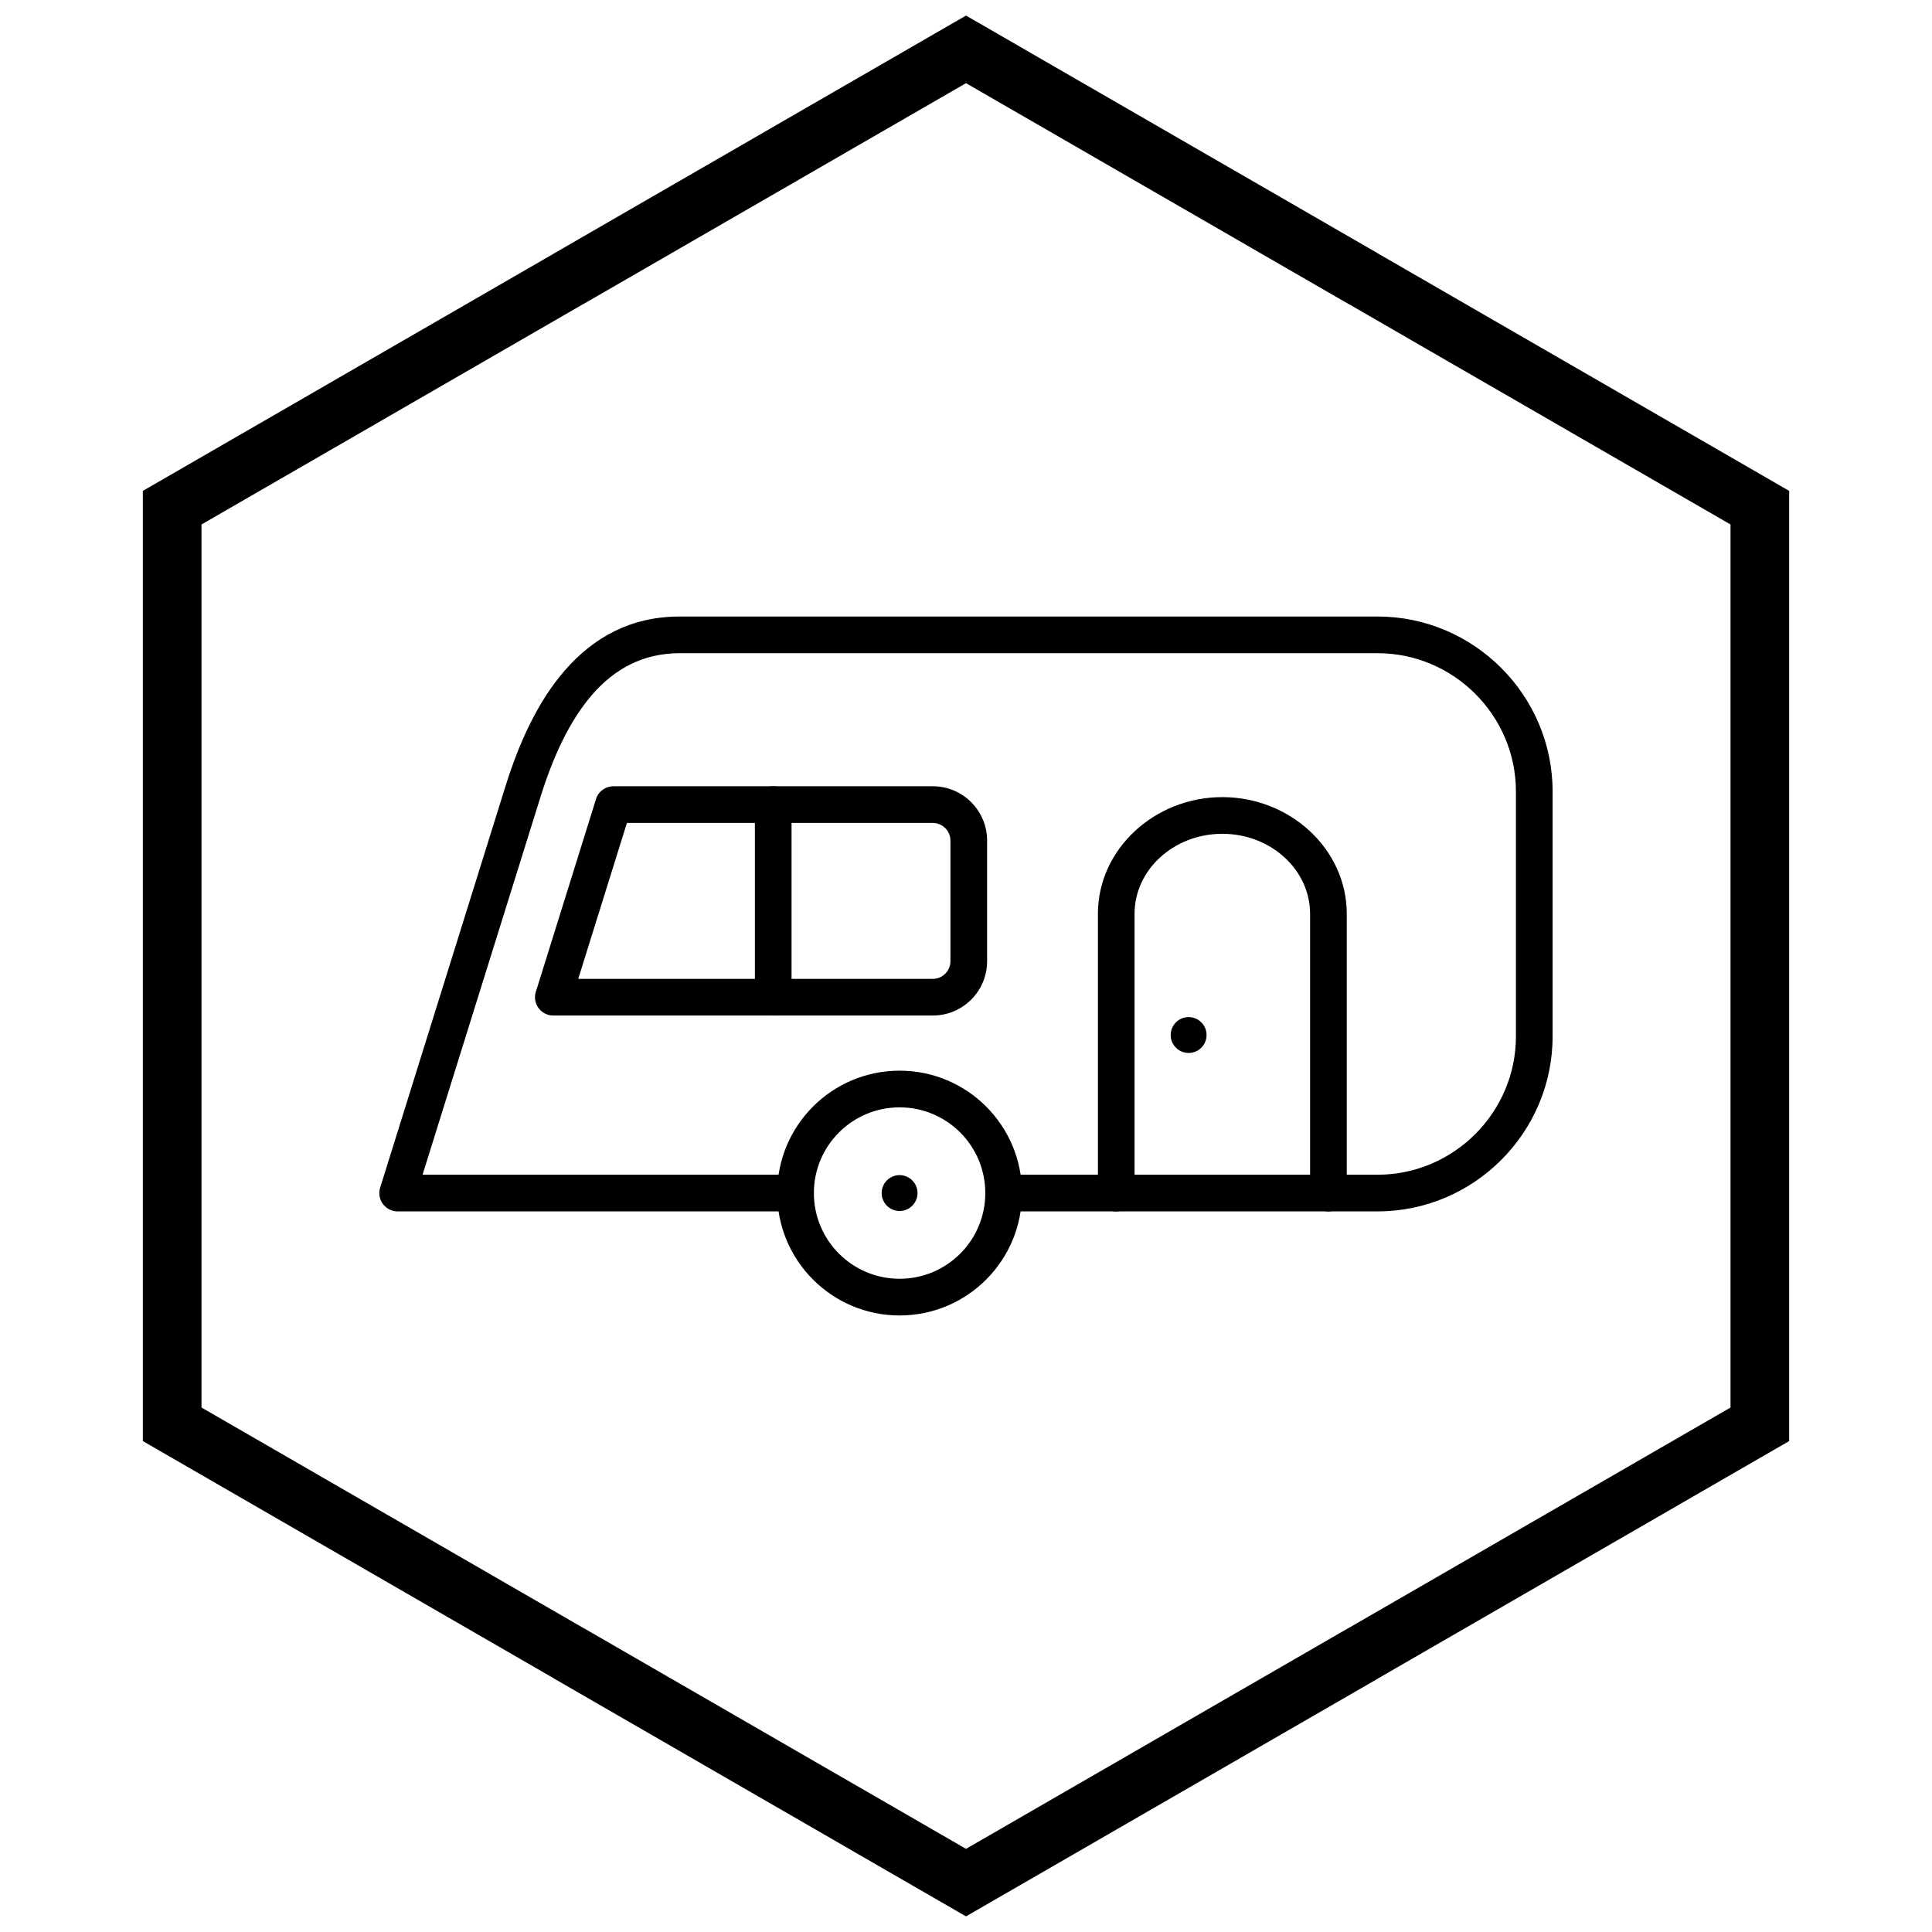 <?xml version="1.0" encoding="UTF-8"?>
<!-- The Best Svg Icon site in the world: iconSvg.co, Visit us! https://iconsvg.co -->
<svg width="800px" height="800px" version="1.1" viewBox="144 144 512 512" xmlns="http://www.w3.org/2000/svg">
 <defs>
  <clipPath id="a">
   <path d="m181 148.09h438v503.81h-438z"/>
  </clipPath>
 </defs>
 <path d="m354.82 465.03c2.684 0 4.859-2.176 4.859-4.859s-2.176-4.859-4.859-4.859h-98.836l31.25-100.1c3.231-10.344 7.602-20.129 13.762-27.191 5.789-6.641 13.293-10.918 23.129-10.918h184.95c10.078 0 19.242 4.125 25.891 10.773 6.648 6.648 10.773 15.812 10.773 25.891v64.879c0 10.078-4.125 19.242-10.773 25.891-6.648 6.648-15.812 10.773-25.891 10.773h-99.109c-2.684 0-4.859 2.176-4.859 4.859 0 2.684 2.176 4.859 4.859 4.859h99.109c12.762 0 24.355-5.215 32.762-13.621 8.402-8.402 13.621-20 13.621-32.762v-64.879c0-12.762-5.215-24.355-13.621-32.762-8.402-8.402-20-13.621-32.762-13.621h-184.95c-13 0-22.855 5.586-30.418 14.258-7.191 8.246-12.16 19.227-15.738 30.684l-33.129 106.12c-0.203 0.535-0.316 1.121-0.316 1.73 0 2.684 2.176 4.859 4.859 4.859z"/>
 <path d="m286.1 406.54 15.844-50.754 4.629 1.441-4.637-1.449c0.66-2.117 2.633-3.457 4.742-3.41h84.539c3.957 0 7.551 1.617 10.156 4.219 2.602 2.602 4.219 6.199 4.219 10.156v32.008c0 3.957-1.617 7.551-4.219 10.156-2.602 2.602-6.199 4.219-10.156 4.219h-100.58c-2.684 0-4.859-2.176-4.859-4.859 0-0.609 0.113-1.191 0.316-1.73zm24.039-44.453-12.902 41.324h93.98c1.277 0 2.438-0.527 3.285-1.371 0.848-0.848 1.371-2.012 1.371-3.285v-32.008c0-1.277-0.527-2.438-1.371-3.285-0.848-0.848-2.012-1.371-3.285-1.371h-81.082z"/>
 <path d="m353.77 357.23c0-2.684-2.176-4.859-4.859-4.859-2.684 0-4.859 2.176-4.859 4.859v51.039c0 2.684 2.176 4.859 4.859 4.859 2.684 0 4.859-2.176 4.859-4.859z"/>
 <path d="m382.4 427.74c8.957 0 17.062 3.629 22.934 9.5 5.871 5.871 9.5 13.977 9.5 22.934s-3.629 17.062-9.5 22.934c-5.871 5.871-13.977 9.5-22.934 9.5-8.957 0-17.062-3.629-22.934-9.5s-9.5-13.977-9.5-22.934 3.629-17.062 9.5-22.934c5.871-5.871 13.977-9.5 22.934-9.5zm16.062 16.371c-4.109-4.109-9.789-6.652-16.062-6.652-6.273 0-11.953 2.543-16.062 6.652-4.109 4.109-6.652 9.789-6.652 16.062 0 6.273 2.543 11.953 6.652 16.062 4.109 4.109 9.789 6.652 16.062 6.652 6.273 0 11.953-2.543 16.062-6.652 4.109-4.109 6.652-9.789 6.652-16.062 0-6.273-2.543-11.953-6.652-16.062z"/>
 <path d="m382.4 455.42c2.625 0 4.754 2.129 4.754 4.754s-2.129 4.754-4.754 4.754-4.754-2.129-4.754-4.754 2.129-4.754 4.754-4.754z" fill-rule="evenodd"/>
 <path d="m434.95 460.18c0 2.684 2.176 4.859 4.859 4.859s4.859-2.176 4.859-4.859v-74.031c0-5.769 2.559-11.027 6.684-14.844 4.223-3.914 10.09-6.34 16.574-6.34s12.348 2.43 16.574 6.34c4.125 3.82 6.684 9.074 6.684 14.844v74.031c0 2.684 2.176 4.859 4.859 4.859 2.684 0 4.859-2.176 4.859-4.859v-74.031c0-8.555-3.766-16.324-9.832-21.941-5.969-5.527-14.16-8.961-23.141-8.961-8.977 0-17.172 3.434-23.141 8.961-6.066 5.621-9.832 13.387-9.832 21.941v74.031z"/>
 <path d="m459 413.54c2.625 0 4.754 2.129 4.754 4.754s-2.129 4.754-4.754 4.754-4.754-2.129-4.754-4.754 2.129-4.754 4.754-4.754z" fill-rule="evenodd"/>
 <g clip-path="url(#a)">
  <path d="m403.89 150.37 105.19 60.73-0.008 0.012 105.16 60.715 3.918 2.262v251.81l-3.918 2.262-105.16 60.715 0.008 0.012-105.19 60.73-3.887 2.242-3.887-2.242-105.19-60.73 0.008-0.012-105.16-60.715-3.918-2.262v-251.81l3.918-2.262 105.16-60.715-0.008-0.012 105.19-60.73 3.887-2.242zm97.414 74.152-101.3-58.484-101.3 58.484h-0.031l-101.27 58.469v234.02l101.27 58.469h0.031l101.3 58.484 101.3-58.484h0.031l101.27-58.469v-234.02l-101.27-58.469z"/>
 </g>
</svg>